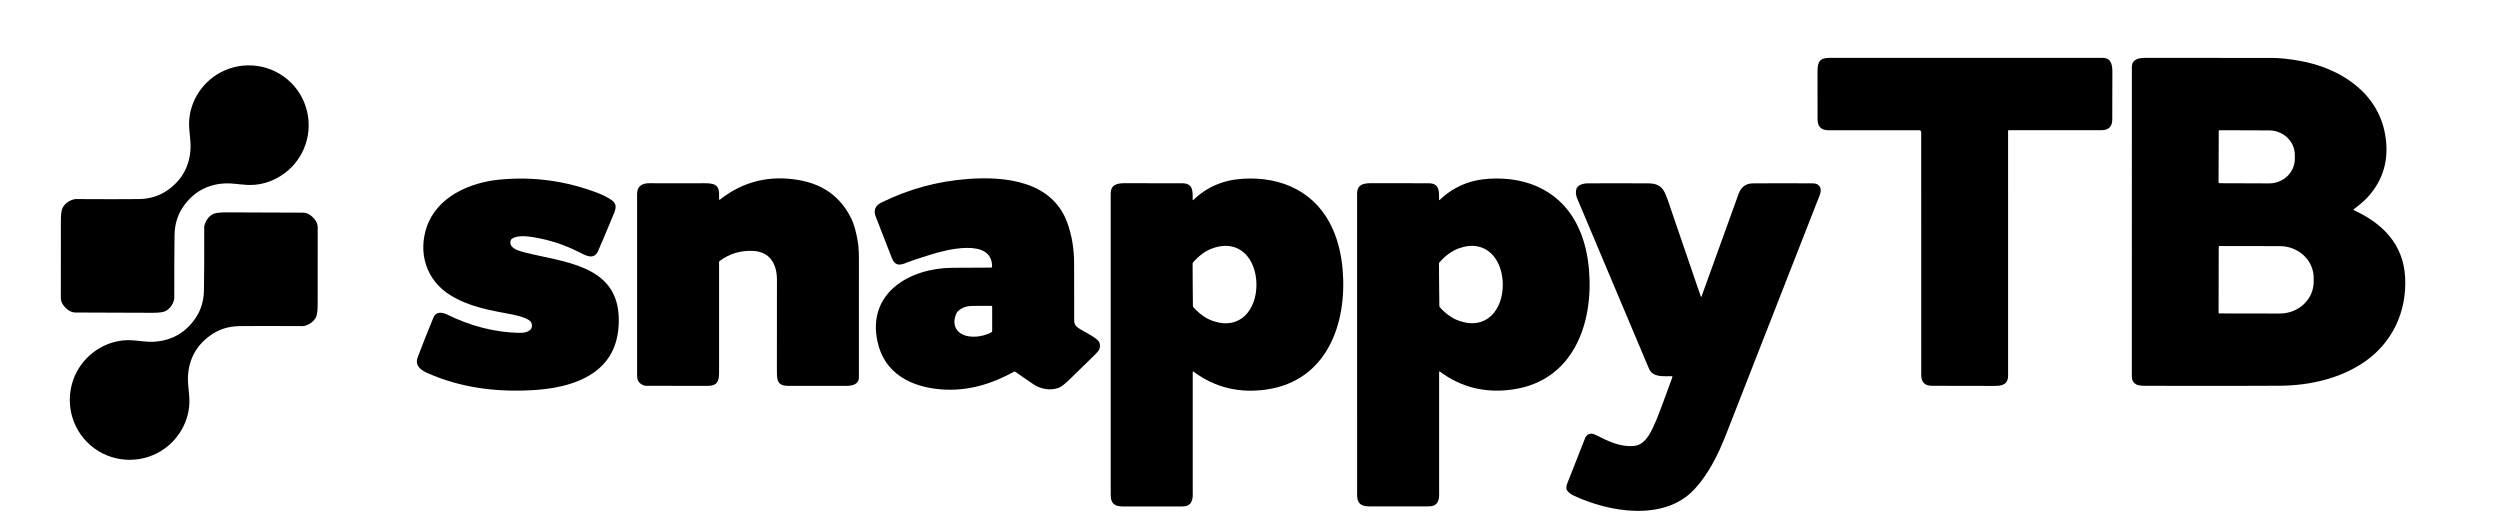<svg width="1555" height="326" viewBox="0 0 1555 326" fill="none" xmlns="http://www.w3.org/2000/svg">
<path d="M1249.35 81C1249.27 81 1249.18 81.034 1249.12 81.094C1249.06 81.154 1249.03 81.235 1249.03 81.32C1248.98 140 1248.98 190.727 1249.04 233.5C1249.05 239.27 1245.22 240.13 1240 240.04C1239.05 240.027 1226.27 240.003 1201.64 239.97C1197.23 239.97 1195.02 237.727 1195.01 233.24C1195 224.767 1194.99 174.427 1194.99 82.22C1194.99 81.903 1194.87 81.6 1194.64 81.375C1194.42 81.15 1194.12 81.023 1193.8 81.02C1171.93 80.967 1153.15 80.97 1137.48 81.03C1132.85 81.05 1130.53 78.79 1130.52 74.25C1130.5 63.903 1130.49 53.937 1130.49 44.35C1130.48 38.39 1131.99 36 1137.89 36C1188.65 35.993 1245.35 35.997 1308 36.01C1312.95 36.01 1313.89 40.09 1313.89 44.47C1313.89 57.143 1313.87 67.103 1313.83 74.35C1313.8 78.783 1311.53 81 1307 81C1278.5 81 1259.28 81 1249.35 81Z" fill="black"/>
<path d="M1464.14 130.77C1481.97 138.9 1494.85 151.98 1495.98 172.29C1497.18 193.69 1488.14 213.18 1470.48 225.24C1455.61 235.4 1436.89 239.71 1418.75 239.92C1410 240.027 1381.8 240.047 1334.16 239.98C1331.51 239.973 1329.66 239.66 1328.6 239.04C1326.87 238.027 1326.01 236.427 1326.01 234.24C1325.99 152.12 1325.99 87.967 1326.02 41.78C1326.02 36.83 1330.13 36 1334.48 35.99C1367.23 35.983 1393.4 35.997 1412.99 36.03C1418.02 36.037 1423.98 36.663 1430.86 37.91C1455.29 42.33 1478.85 57.24 1483.52 83.47C1486.26 98.823 1482.58 111.953 1472.48 122.86C1470.07 125.46 1466.8 128.07 1464.07 130.13C1464.02 130.171 1463.98 130.224 1463.95 130.284C1463.93 130.345 1463.92 130.41 1463.92 130.475C1463.93 130.539 1463.95 130.6 1463.99 130.652C1464.03 130.704 1464.08 130.744 1464.14 130.77ZM1380.06 81.65L1379.94 113.31C1379.94 113.482 1380.01 113.648 1380.13 113.77C1380.25 113.892 1380.42 113.96 1380.59 113.96L1411.32 114.07C1413.42 114.078 1415.51 113.692 1417.45 112.933C1419.4 112.174 1421.16 111.057 1422.66 109.646C1424.15 108.235 1425.33 106.558 1426.14 104.711C1426.95 102.864 1427.37 100.882 1427.38 98.88V96.4C1427.39 92.36 1425.72 88.481 1422.73 85.613C1419.74 82.746 1415.68 81.126 1411.44 81.11L1380.71 81C1380.54 81 1380.37 81.069 1380.25 81.19C1380.13 81.312 1380.06 81.478 1380.06 81.65ZM1380.04 153.64L1379.96 194.34C1379.96 194.502 1380.02 194.657 1380.14 194.771C1380.25 194.886 1380.41 194.95 1380.57 194.95L1418.04 195.01C1420.8 195.016 1423.54 194.511 1426.09 193.526C1428.64 192.54 1430.96 191.093 1432.92 189.266C1434.87 187.439 1436.42 185.27 1437.49 182.88C1438.55 180.491 1439.1 177.929 1439.1 175.34V172.84C1439.11 167.613 1436.91 162.596 1432.97 158.892C1429.04 155.188 1423.69 153.101 1418.12 153.09L1380.65 153.03C1380.49 153.03 1380.33 153.094 1380.22 153.209C1380.1 153.323 1380.04 153.478 1380.04 153.64Z" fill="black"/>
<path d="M181.17 51.58C192.83 63.29 195.21 81.17 187.63 95.42C181.07 107.78 167.61 115.83 153.5 115C148.86 114.72 144.41 113.94 140.63 114.06C129.657 114.413 120.95 118.983 114.51 127.77C110.67 133.003 108.69 139.093 108.57 146.04C108.43 154.547 108.377 167.683 108.41 185.45C108.41 185.775 108.366 186.095 108.28 186.4C107.447 189.52 105.773 191.833 103.26 193.34C101.893 194.16 99.14 194.567 95 194.56C78.9 194.527 62.823 194.47 46.77 194.39C44.723 194.383 42.723 193.4 40.77 191.44C38.823 189.48 37.847 187.477 37.84 185.43C37.827 169.377 37.833 153.3 37.86 137.2C37.867 133.06 38.283 130.307 39.11 128.94C40.63 126.433 42.95 124.77 46.07 123.95C46.375 123.864 46.695 123.82 47.02 123.82C64.787 123.927 77.923 123.927 86.43 123.82C93.377 123.727 99.477 121.77 104.73 117.95C113.537 111.543 118.14 102.853 118.54 91.88C118.67 88.1 117.91 83.65 117.65 79.01C116.87 64.89 124.97 51.46 137.35 44.95C151.64 37.43 169.51 39.88 181.17 51.58Z" fill="black"/>
<path d="M269.56 197.59C271.17 193.68 274.93 194.07 278.28 195.72C292.38 202.68 308.07 206.94 323.75 207.02C327.3 207.04 332.21 205.62 330.54 200.82C329.57 198.06 321.55 196.17 318.61 195.61C304.54 192.93 291.96 190.92 280.12 183.61C265.08 174.32 259.92 157.25 265.44 141.12C271.84 122.46 291.98 113.52 310.78 111.71C331.867 109.69 352.317 112.51 372.13 120.17C375.39 121.437 378.187 122.893 380.52 124.54C383.52 126.67 383.34 129.24 381.94 132.6C376.36 146.053 373.017 153.963 371.91 156.33C369.43 161.62 364.71 159.18 360.54 157.02C351.493 152.347 341.817 149.173 331.51 147.5C327.62 146.87 321.45 146.24 318.28 148.63C317.988 148.851 317.771 149.162 317.66 149.52C316.18 154.26 322.47 155.99 326.11 156.93C350.08 163.16 384.05 164.42 384.87 197.75C385.197 211.23 381.133 221.68 372.68 229.1C362.65 237.91 347.87 241.44 334.25 242.47C312.28 244.13 290.21 241.89 270 233.77C264.86 231.7 257.24 229.09 259.79 222.27C262.483 215.09 265.74 206.863 269.56 197.59Z" fill="black"/>
<path d="M447.8 124.17C462.307 112.75 478.853 108.727 497.44 112.1C512.413 114.82 523.133 122.83 529.6 136.13C531.173 139.35 532.5 144.1 533.58 150.38C534.107 153.447 534.33 158.377 534.25 165.17C534.243 165.743 534.237 188.937 534.23 234.75C534.23 238.95 530.35 240.01 526.53 240.01C505.643 240.003 493.387 239.997 489.76 239.99C486.987 239.983 485.1 239.113 484.1 237.38C483.513 236.36 483.223 234.24 483.23 231.02C483.277 217.213 483.287 198.207 483.26 174C483.25 164.27 478.98 156.52 468.26 156.05C460.62 155.71 453.75 157.797 447.65 162.31C447.529 162.4 447.43 162.517 447.363 162.651C447.295 162.784 447.26 162.931 447.26 163.08C447.247 168.327 447.247 191.347 447.26 232.14C447.26 237.33 445.79 240 440.49 240C426.237 240.007 413.33 240 401.77 239.98C401.465 239.98 401.162 239.933 400.87 239.84C397.803 238.913 396.27 236.877 396.27 233.73C396.25 165.723 396.25 127.98 396.27 120.5C396.28 115.5 399.78 113.78 404.56 113.96C406.413 114.027 417.453 114.03 437.68 113.97C443.79 113.95 447.52 114.52 447.26 121.32C447.24 121.893 447.247 122.76 447.28 123.92C447.283 123.98 447.303 124.039 447.336 124.089C447.369 124.139 447.415 124.18 447.469 124.205C447.523 124.231 447.582 124.241 447.64 124.235C447.699 124.229 447.754 124.206 447.8 124.17Z" fill="black"/>
<path d="M617.08 165.87C617.23 147.71 588.41 155.36 578.64 158.43C570.54 160.983 565.713 162.597 564.16 163.27C559.74 165.19 556.75 165.53 554.74 160.52C553.04 156.287 549.69 147.673 544.69 134.68C543.197 130.787 544.387 127.883 548.26 125.97C565.14 117.63 583.057 112.747 602.01 111.32C625.4 109.56 654.24 112.68 663.75 138.24C666.643 146.013 668.093 154.597 668.1 163.99C668.107 173.13 668.12 184.927 668.14 199.38C668.15 202.06 669.54 203.35 671.88 204.74C675.25 206.75 683.14 210.62 683.88 213.19C684.72 216.13 683.78 217.96 681.45 220.23C674.363 227.157 669.05 232.34 665.51 235.78C662.39 238.813 660.103 240.61 658.65 241.17C653.59 243.11 647.44 242.14 642.91 239.09C638.07 235.837 634.3 233.227 631.6 231.26C631.472 231.168 631.32 231.114 631.162 231.105C631.005 231.097 630.848 231.133 630.71 231.21C616.64 238.94 601.89 243.46 585.49 242.2C566.63 240.75 550.08 232.29 545.81 212.55C539.2 182.01 566.05 166.77 592.27 166.57C604.263 166.477 612.337 166.437 616.49 166.45C616.645 166.45 616.793 166.389 616.904 166.281C617.014 166.172 617.077 166.025 617.08 165.87ZM617.13 190.73C617.13 190.608 617.081 190.491 616.995 190.405C616.909 190.318 616.792 190.27 616.67 190.27C611.043 190.217 606.827 190.233 604.02 190.32C600.56 190.427 597.713 191.65 595.48 193.99C595.222 194.254 595.019 194.563 594.88 194.9C593.047 199.213 593.25 202.757 595.49 205.53C599.96 211.07 610.89 209.99 616.67 206.66C616.809 206.582 616.925 206.466 617.006 206.326C617.087 206.185 617.13 206.024 617.13 205.86V190.73Z" fill="black"/>
<path d="M741.88 124.31C741.88 124.347 741.89 124.384 741.911 124.415C741.931 124.446 741.96 124.471 741.994 124.486C742.028 124.5 742.066 124.505 742.102 124.499C742.139 124.492 742.173 124.475 742.2 124.45C750.56 116.343 760.84 111.92 773.04 111.18C797.58 109.69 818.95 119.66 829.09 142.73C832.35 150.157 834.37 158.587 835.15 168.02C837.9 201.28 825.43 236.77 787.83 242.27C770.79 244.763 755.61 241.043 742.29 231.11C742.251 231.083 742.206 231.066 742.158 231.063C742.111 231.06 742.064 231.069 742.021 231.091C741.979 231.113 741.944 231.145 741.919 231.186C741.894 231.226 741.88 231.273 741.88 231.32C741.873 281.16 741.873 306.087 741.88 306.1C742.15 311.44 740.99 315.03 735.26 315.03C720.947 315.023 708.74 315.023 698.64 315.03C693.42 315.04 690.87 313.27 690.87 308.08C690.883 205.127 690.88 142.637 690.86 120.61C690.86 114.53 695.01 113.89 700.39 113.96C704.103 114.007 715.723 114.017 735.25 113.99C742.35 113.98 741.82 119.11 741.88 124.31ZM741.87 177.15C741.923 184.497 741.963 188.857 741.99 190.23C741.997 190.592 742.136 190.94 742.38 191.21C746.187 195.397 750.243 198.22 754.55 199.68C771.58 205.46 781.62 192.44 781.51 176.86C781.39 161.29 771.16 148.41 754.22 154.44C749.933 155.967 745.92 158.85 742.18 163.09C741.937 163.364 741.802 163.716 741.8 164.08C741.793 165.453 741.817 169.81 741.87 177.15Z" fill="black"/>
<path d="M895.12 124.3C895.12 124.337 895.13 124.374 895.151 124.405C895.171 124.436 895.2 124.461 895.234 124.476C895.268 124.49 895.306 124.495 895.342 124.489C895.379 124.482 895.413 124.465 895.44 124.44C903.8 116.333 914.08 111.91 926.28 111.17C950.81 109.68 972.18 119.64 982.32 142.71C985.58 150.137 987.6 158.567 988.38 168C991.13 201.25 978.66 236.73 941.07 242.23C924.03 244.723 908.853 241.007 895.54 231.08C895.501 231.053 895.456 231.036 895.408 231.033C895.361 231.03 895.314 231.039 895.271 231.061C895.229 231.083 895.194 231.115 895.169 231.156C895.144 231.196 895.13 231.243 895.13 231.29C895.123 281.117 895.123 306.037 895.13 306.05C895.4 311.39 894.24 314.98 888.51 314.98C874.197 314.973 861.993 314.973 851.9 314.98C846.68 314.99 844.13 313.22 844.13 308.04C844.137 205.1 844.13 142.62 844.11 120.6C844.11 114.52 848.26 113.88 853.64 113.95C857.353 113.997 868.97 114.007 888.49 113.98C895.59 113.97 895.06 119.1 895.12 124.3ZM895.13 177.18C895.197 184.513 895.247 188.867 895.28 190.24C895.286 190.602 895.425 190.95 895.67 191.22C899.483 195.393 903.543 198.207 907.85 199.66C924.88 205.4 934.88 192.36 934.74 176.8C934.59 161.24 924.34 148.4 907.43 154.46C903.15 155.993 899.143 158.88 895.41 163.12C895.17 163.396 895.039 163.748 895.04 164.11C895.033 165.483 895.063 169.84 895.13 177.18Z" fill="black"/>
<path d="M1039.79 234C1034.63 233.93 1028.04 234.94 1025.6 229.17C1000.71 170.217 985.823 134.927 980.95 123.3C980.263 121.667 980.053 119.99 980.32 118.27C980.84 114.94 984.85 114.04 987.75 114.03C1000.46 113.97 1013.12 113.977 1025.74 114.05C1028.94 114.07 1031.5 114.98 1033.42 116.78C1034.72 118 1035.99 120.447 1037.24 124.12C1044.3 144.913 1051.19 165.027 1057.91 184.46C1057.93 184.504 1057.96 184.541 1057.99 184.568C1058.03 184.594 1058.08 184.608 1058.12 184.608C1058.17 184.608 1058.22 184.594 1058.26 184.568C1058.29 184.541 1058.32 184.504 1058.34 184.46C1065.53 164.52 1073.21 143.24 1081.39 120.62C1082.95 116.293 1085.9 114.107 1090.24 114.06C1101.82 113.947 1114.31 113.943 1127.72 114.05C1131.85 114.08 1133.44 117.32 1132 121.01C1118.96 154.45 1099.49 204.197 1073.6 270.25C1068.76 282.58 1062.76 294.88 1053.74 304.5C1034.97 324.52 1000.76 318.58 978.77 308.23C977.157 307.47 975.823 306.443 974.77 305.15C974.567 304.901 974.429 304.598 974.37 304.27C974.177 303.197 974.297 302.103 974.73 300.99C977.377 294.25 981.17 284.603 986.11 272.05C986.143 271.964 986.187 271.883 986.24 271.81C987.767 269.643 989.793 269.183 992.32 270.43C999.88 274.17 1007.16 278.14 1016.39 277.36C1024.06 276.71 1027.68 267.16 1030.54 260.55C1031.72 257.81 1034.94 249.16 1040.21 234.6C1040.23 234.532 1040.24 234.46 1040.23 234.389C1040.22 234.318 1040.2 234.251 1040.15 234.192C1040.11 234.133 1040.06 234.085 1040 234.052C1039.93 234.018 1039.86 234.001 1039.79 234Z" fill="black"/>
<path d="M194.68 135.22C196.633 137.18 197.61 139.183 197.61 141.23C197.623 157.283 197.613 173.363 197.58 189.47C197.573 193.61 197.157 196.36 196.33 197.72C194.81 200.227 192.49 201.893 189.37 202.72C189.064 202.803 188.745 202.843 188.42 202.84C170.647 202.733 157.507 202.733 149 202.84C142.053 202.933 135.953 204.89 130.7 208.71C121.887 215.11 117.283 223.797 116.89 234.77C116.75 238.55 117.51 243.01 117.77 247.65C118.55 261.77 110.44 275.19 98.06 281.71C83.77 289.23 65.9 286.78 54.24 275.06C42.57 263.35 40.2 245.47 47.78 231.22C54.35 218.86 67.81 210.81 81.92 211.64C86.56 211.93 91.01 212.71 94.79 212.59C105.77 212.237 114.48 207.667 120.92 198.88C124.76 193.647 126.74 187.557 126.86 180.61C127.007 172.103 127.063 158.967 127.03 141.2C127.03 140.875 127.074 140.555 127.16 140.25C127.993 137.13 129.67 134.817 132.19 133.31C133.557 132.49 136.31 132.083 140.45 132.09C156.55 132.123 172.627 132.183 188.68 132.27C190.727 132.277 192.727 133.26 194.68 135.22Z" fill="black"/>
</svg>
